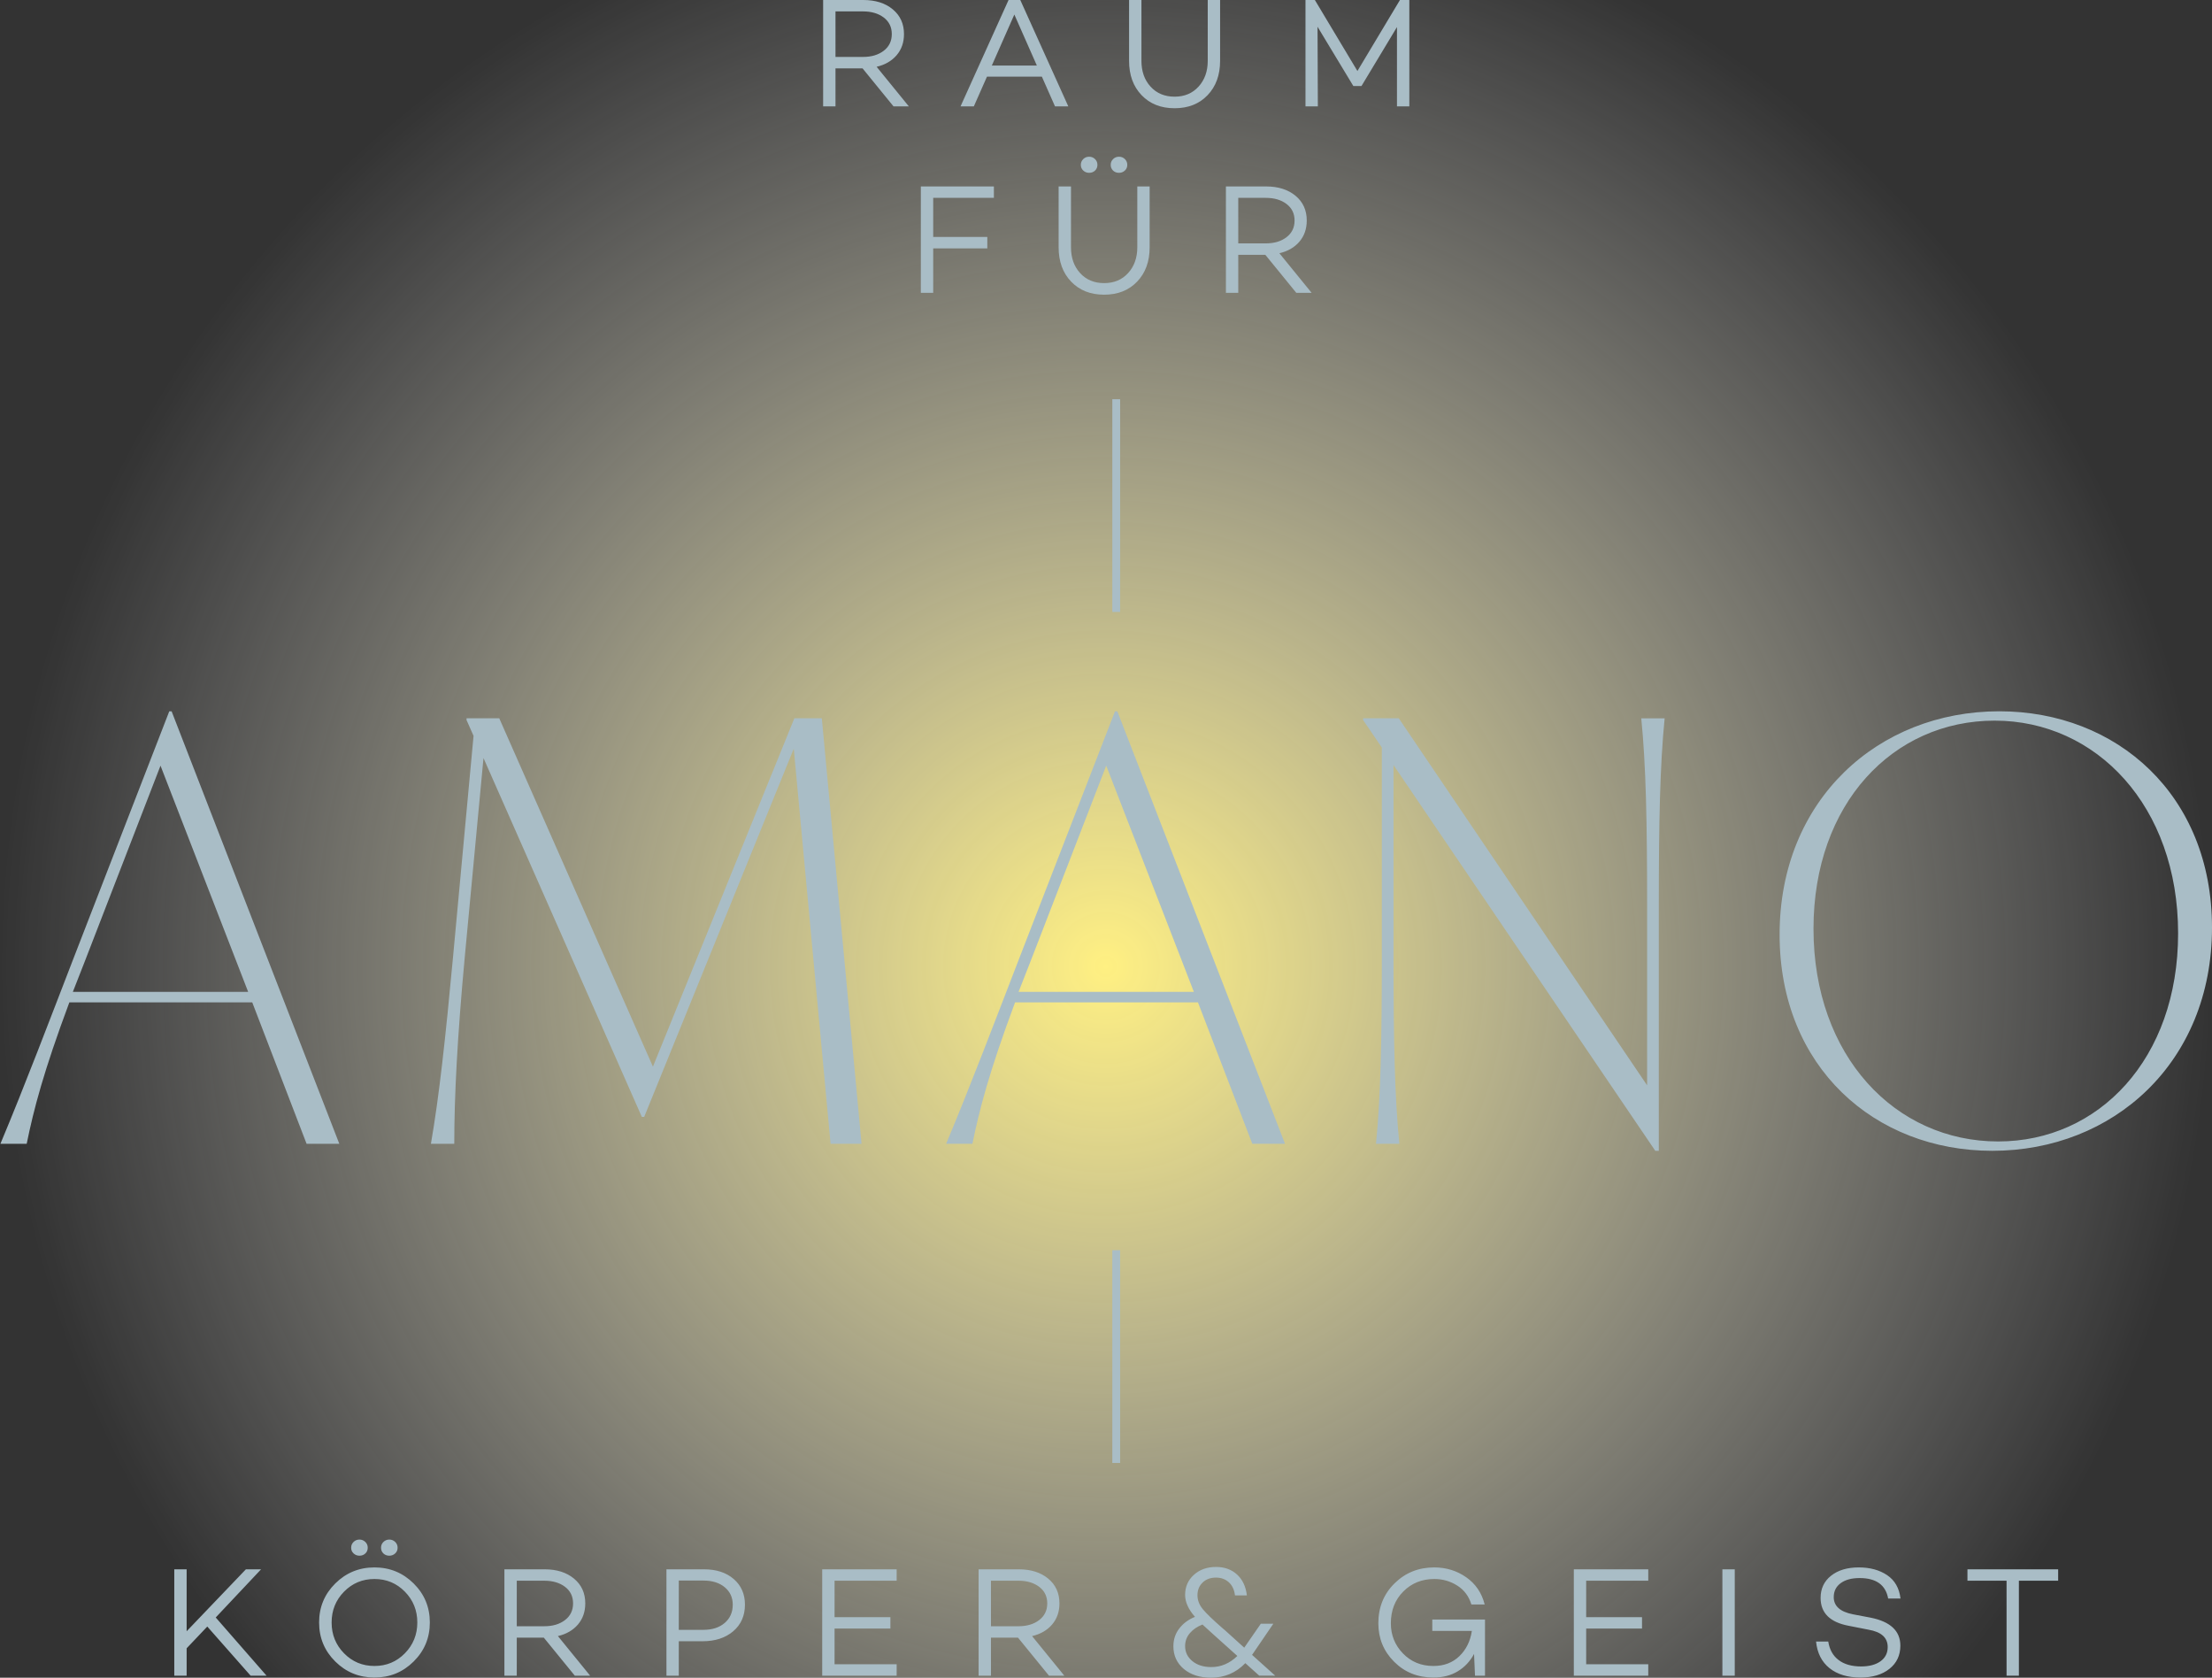 <?xml version="1.0" encoding="utf-8"?>
<!-- Generator: Adobe Illustrator 25.4.1, SVG Export Plug-In . SVG Version: 6.00 Build 0)  -->
<svg version="1.1" id="Ebene_1" xmlns="http://www.w3.org/2000/svg" xmlns:xlink="http://www.w3.org/1999/xlink" x="0px" y="0px"
	 viewBox="0 0 141.758 107.49" style="enable-background:new 0 0 141.758 107.49;" xml:space="preserve">
<rect x="0" y="0" width="141.758" height="107.49" fill="#333333" stroke="none"/>
<style type="text/css">
	.st0{fill:url(#SVGID_1_);}
	.st1{fill:#A9BDC6;}
</style>
<radialGradient id="SVGID_1_" cx="70.866" cy="61.919" r="70.866" gradientUnits="userSpaceOnUse">
	<stop  offset="0" style="stop-color:#FFF082"/>
	<stop  offset="0.328" style="stop-color:#FFF6B6;stop-opacity:0.672"/>
	<stop  offset="0.623" style="stop-color:#FFFBDE;stop-opacity:0.377"/>
	<stop  offset="0.857" style="stop-color:#FFFEF6;stop-opacity:0.143"/>
	<stop  offset="1" style="stop-color:#FFFFFF;stop-opacity:0"/>
</radialGradient>
<path class="st0" d="M70.866,132.785c39.138,0,70.866-31.728,70.866-70.866
	S110.004-8.947,70.866-8.947S0,22.781,0,61.919S31.728,132.785,70.866,132.785"/>
<path class="st1" d="M79.355,12.677h1.764c0.542,0,0.984,0.13,1.328,0.391
	c0.344,0.26,0.517,0.615,0.517,1.062c0,0.448-0.173,0.804-0.517,1.068
	s-0.786,0.396-1.328,0.396h-1.764V12.677z M83.074,18.761h0.982l-2.065-2.536
	c0.542-0.127,0.969-0.374,1.283-0.742c0.314-0.367,0.471-0.818,0.471-1.353
	c0-0.661-0.24-1.191-0.721-1.588c-0.481-0.398-1.11-0.597-1.885-0.597h-2.575
	V18.761h0.791v-2.436h1.734L83.074,18.761z M73.676,11.945h-0.791v3.899
	c0,0.668-0.196,1.218-0.587,1.649s-0.903,0.646-1.538,0.646
	c-0.635,0-1.148-0.214-1.539-0.641c-0.391-0.428-0.586-0.979-0.586-1.654v-3.899
	H67.843v3.899c0,0.909,0.267,1.642,0.802,2.2s1.239,0.837,2.115,0.837
	c0.875,0,1.58-0.279,2.114-0.837c0.535-0.558,0.802-1.291,0.802-2.2V11.945z
	 M71.712,10.041c-0.147,0-0.272,0.05-0.376,0.15
	c-0.104,0.101-0.155,0.224-0.155,0.371c0,0.147,0.05,0.269,0.15,0.366
	c0.1,0.097,0.227,0.145,0.381,0.145c0.147,0,0.272-0.048,0.376-0.145
	c0.103-0.097,0.155-0.219,0.155-0.366c0-0.147-0.052-0.27-0.155-0.371
	C71.984,10.091,71.859,10.041,71.712,10.041 M69.798,10.041
	c-0.147,0-0.273,0.05-0.376,0.15c-0.104,0.101-0.156,0.224-0.156,0.371
	c0,0.147,0.052,0.269,0.156,0.366c0.103,0.097,0.229,0.145,0.376,0.145
	c0.153,0,0.28-0.048,0.38-0.145c0.101-0.097,0.151-0.219,0.151-0.366
	c0-0.147-0.052-0.27-0.156-0.371C70.07,10.091,69.945,10.041,69.798,10.041
	 M63.694,12.677v-0.732h-4.681V18.761h0.792v-2.847h3.468V15.183h-3.468v-2.506H63.694
	z M131.899,100.545h-5.813v0.731h2.506v6.084h0.791v-6.084h2.516V100.545z
	 M119.12,100.424c-0.735,0-1.326,0.177-1.774,0.532
	c-0.447,0.354-0.671,0.828-0.671,1.423c0,0.962,0.598,1.557,1.794,1.784l1.273,0.25
	c0.822,0.141,1.233,0.512,1.233,1.113c0,0.387-0.154,0.691-0.461,0.912
	c-0.308,0.22-0.722,0.331-1.243,0.331c-0.602,0-1.083-0.137-1.443-0.411
	c-0.361-0.274-0.582-0.668-0.662-1.183h-0.782
	c0.074,0.735,0.361,1.303,0.862,1.704s1.163,0.601,1.985,0.601
	c0.768,0,1.386-0.185,1.854-0.556c0.468-0.371,0.701-0.867,0.701-1.488
	c0-0.942-0.638-1.54-1.914-1.794l-1.112-0.211
	c-0.829-0.16-1.243-0.528-1.243-1.102c0-0.381,0.149-0.68,0.446-0.897
	c0.297-0.217,0.7-0.326,1.208-0.326c1.062,0,1.673,0.438,1.834,1.313h0.791
	c-0.08-0.668-0.365-1.168-0.856-1.498
	C120.448,100.59,119.842,100.424,119.12,100.424 M110.381,107.36h0.792v-6.815
	h-0.792V107.36z M105.63,101.276v-0.731h-4.77v6.815h4.77v-0.732h-3.979v-2.285
	h3.579v-0.731h-3.579v-2.336H105.63z M91.79,103.762v0.732h2.535
	c-0.1,0.661-0.367,1.201-0.802,1.618c-0.434,0.418-0.988,0.627-1.663,0.627
	c-0.782,0-1.432-0.268-1.95-0.802c-0.518-0.535-0.776-1.18-0.776-1.935
	c0-0.821,0.265-1.5,0.796-2.034c0.532-0.535,1.195-0.802,1.99-0.802
	c0.534,0,1.024,0.14,1.468,0.421s0.747,0.685,0.907,1.213h0.852
	c-0.187-0.742-0.581-1.323-1.183-1.744c-0.601-0.421-1.286-0.632-2.054-0.632
	c-1.002,0-1.849,0.341-2.541,1.023c-0.691,0.681-1.037,1.533-1.037,2.555
	c0,0.969,0.337,1.791,1.012,2.466c0.675,0.675,1.513,1.012,2.516,1.012
	c0.601,0,1.122-0.133,1.563-0.401c0.441-0.267,0.789-0.638,1.043-1.112
	l0.06,1.393h0.641v-3.598H91.79z M77.623,106.809
	c-0.494,0-0.897-0.127-1.208-0.381c-0.31-0.254-0.466-0.575-0.466-0.962
	c0-0.314,0.1-0.59,0.301-0.827c0.2-0.237,0.471-0.423,0.812-0.556
	l0.771,0.701l1.464,1.313C78.809,106.572,78.251,106.809,77.623,106.809
	 M81.722,107.36l-1.483-1.333c0.027-0.04,0.043-0.063,0.05-0.07l1.313-1.924
	h-0.802l-1.062,1.533l-1.253-1.133c-0.027-0.02-0.067-0.053-0.12-0.1
	c-0.615-0.534-1.039-0.942-1.273-1.223c-0.234-0.28-0.351-0.581-0.351-0.902
	c0-0.334,0.11-0.606,0.331-0.816c0.22-0.211,0.504-0.316,0.852-0.316
	c0.327,0,0.601,0.098,0.822,0.296c0.22,0.197,0.354,0.479,0.4,0.846h0.762
	c-0.067-0.568-0.277-1.014-0.631-1.338c-0.354-0.324-0.802-0.486-1.343-0.486
	c-0.575,0-1.049,0.169-1.424,0.506c-0.374,0.338-0.561,0.767-0.561,1.288
	c0,0.455,0.211,0.922,0.632,1.404c-0.415,0.167-0.749,0.414-1.003,0.741
	c-0.254,0.328-0.38,0.708-0.38,1.143c0,0.594,0.222,1.079,0.666,1.453
	c0.444,0.374,1.027,0.561,1.749,0.561c0.862,0,1.594-0.31,2.195-0.932
	l0.892,0.802H81.722z M63.506,101.276h1.764c0.541,0,0.984,0.131,1.328,0.391
	c0.344,0.261,0.516,0.615,0.516,1.063c0,0.447-0.172,0.803-0.516,1.067
	c-0.344,0.264-0.787,0.396-1.328,0.396h-1.764V101.276z M67.225,107.36h0.982
	l-2.065-2.536c0.541-0.127,0.969-0.374,1.283-0.741
	c0.314-0.368,0.471-0.819,0.471-1.353c0-0.662-0.24-1.191-0.721-1.589
	c-0.482-0.398-1.11-0.596-1.885-0.596h-2.575v6.815h0.791v-2.435h1.734
	L67.225,107.36z M57.463,101.276v-0.731h-4.771v6.815h4.771v-0.732h-3.979v-2.285
	h3.578v-0.731h-3.578v-2.336H57.463z M45.085,104.423h-1.584v-3.157h1.584
	c0.561,0,1.014,0.142,1.358,0.426c0.344,0.284,0.516,0.657,0.516,1.118
	c0,0.488-0.172,0.878-0.516,1.172C46.099,104.276,45.646,104.423,45.085,104.423
	 M45.115,100.545H42.71v6.815h0.791v-2.205h1.514c0.815,0,1.473-0.214,1.974-0.641
	c0.501-0.428,0.752-0.996,0.752-1.704c0-0.682-0.241-1.23-0.722-1.644
	C46.538,100.752,45.904,100.545,45.115,100.545 M33.118,101.276h1.764
	c0.541,0,0.984,0.131,1.328,0.391c0.344,0.261,0.516,0.615,0.516,1.063
	c0,0.447-0.172,0.803-0.516,1.067c-0.344,0.264-0.787,0.396-1.328,0.396h-1.764
	V101.276z M36.837,107.36h0.982l-2.065-2.536
	c0.541-0.127,0.969-0.374,1.283-0.741c0.314-0.368,0.471-0.819,0.471-1.353
	c0-0.662-0.24-1.191-0.722-1.589c-0.481-0.398-1.109-0.596-1.884-0.596h-2.576
	v6.815h0.792v-2.435h1.734L36.837,107.36z M23.998,106.739
	c-0.769,0-1.418-0.271-1.95-0.812c-0.531-0.541-0.796-1.2-0.796-1.975
	s0.265-1.433,0.796-1.974c0.532-0.541,1.181-0.812,1.95-0.812
	c0.768,0,1.418,0.271,1.949,0.812s0.797,1.199,0.797,1.974
	s-0.266,1.434-0.797,1.975S24.766,106.739,23.998,106.739 M23.998,100.424
	c-0.982,0-1.819,0.343-2.511,1.028c-0.691,0.685-1.037,1.518-1.037,2.5
	c0,0.983,0.346,1.816,1.037,2.501c0.692,0.685,1.529,1.027,2.511,1.027
	s1.819-0.342,2.51-1.027c0.692-0.685,1.038-1.518,1.038-2.501
	c0-0.982-0.346-1.815-1.038-2.5C25.817,100.767,24.98,100.424,23.998,100.424
	 M24.95,98.64c-0.147,0-0.272,0.051-0.376,0.151
	c-0.104,0.1-0.155,0.224-0.155,0.371c0,0.147,0.05,0.268,0.15,0.365
	c0.1,0.097,0.227,0.146,0.381,0.146c0.147,0,0.272-0.049,0.376-0.146
	c0.103-0.097,0.155-0.218,0.155-0.365c0-0.147-0.052-0.271-0.155-0.371
	C25.222,98.691,25.097,98.64,24.95,98.64 M23.036,98.64
	c-0.147,0-0.273,0.051-0.376,0.151c-0.104,0.1-0.156,0.224-0.156,0.371
	c0,0.147,0.052,0.268,0.156,0.365c0.103,0.097,0.229,0.146,0.376,0.146
	c0.153,0,0.28-0.049,0.38-0.146c0.101-0.097,0.151-0.218,0.151-0.365
	c0-0.147-0.052-0.271-0.156-0.371C23.308,98.691,23.183,98.64,23.036,98.64
	 M16.06,107.36h1.022l-3.257-3.728l2.907-3.087h-0.973l-3.798,3.969v-3.969h-0.792
	v6.815h0.792v-1.754l1.323-1.393L16.06,107.36z M128.053,73.133
	c-6.591,0-11.834-5.467-11.834-13.63c0-8.014,5.093-13.332,11.609-13.332
	s11.758,5.468,11.758,13.631C139.586,67.854,134.493,73.133,128.053,73.133
	 M127.678,73.732c7.752,0,14.08-5.654,14.08-14.304
	c0-8.501-6.104-13.856-13.631-13.856c-7.751,0-14.08,5.655-14.08,14.305
	C114.047,68.378,120.151,73.732,127.678,73.732 M105.182,46.022
	c0.3,2.995,0.375,6.665,0.375,11.908v11.608L89.642,46.022h-2.285v0.112l1.199,1.76
	v13.481c0,5.242-0.075,8.912-0.375,11.908h1.498
	c-0.299-2.996-0.374-6.666-0.374-11.908V49.018l16.776,24.715h0.225V57.931
	c0-5.243,0.074-8.913,0.374-11.908H105.182z M65.276,63.548l0.749-1.91
	l4.868-12.582l5.617,14.492H65.276z M80.255,73.283h2.097L71.605,45.573h-0.15
	l-6.141,15.84c-1.536,3.97-3.108,8.126-4.681,11.871h1.685
	c0.449-2.209,1.086-4.643,2.734-9.062h11.72L80.255,73.283z M55.213,73.283
	l-2.546-27.261h-1.76l-9.063,22.318l-9.848-22.318h-2.097v0.112l0.449,1.011
	l-1.31,14.118c-0.487,5.242-0.899,9.024-1.423,12.02h1.497
	c0-2.996,0.188-6.74,0.674-11.983l1.199-12.732l10.148,22.992h0.15l9.586-23.591
	l2.359,25.314H55.213z M4.669,63.548l0.749-1.91l4.868-12.582l5.617,14.492H4.669
	z M19.648,73.283h2.097L10.998,45.573H10.848L4.707,61.412
	c-1.536,3.97-3.108,8.126-4.681,11.871h1.685
	c0.449-2.209,1.086-4.643,2.734-9.062h11.72L19.648,73.283z M71.284,93.73h0.501
	V80.099h-0.501V93.73z M71.284,39.207h0.501V25.576h-0.501V39.207z M90.318,0h-0.601
	l-2.726,4.55L84.264,0h-0.601v6.815h0.792l-0.02-5.101l2.295,3.798h0.521
	l2.275-3.778v5.081h0.792V0z M78.191,0h-0.792v3.898
	c0,0.669-0.195,1.218-0.586,1.649s-0.904,0.647-1.539,0.647
	c-0.634,0-1.147-0.214-1.538-0.642C73.345,5.125,73.15,4.573,73.15,3.898V0h-0.792
	v3.898c0,0.909,0.267,1.642,0.802,2.2c0.534,0.558,1.239,0.837,2.114,0.837
	c0.876,0,1.581-0.279,2.115-0.837c0.535-0.558,0.802-1.291,0.802-2.2V0z
	 M63.562,4.199l1.443-3.267l1.443,3.267H63.562z M67.611,6.815h0.852L65.386,0
	h-0.752l-3.077,6.815h0.852l0.842-1.904h3.518L67.611,6.815z M53.543,0.731h1.764
	c0.541,0,0.983,0.131,1.328,0.391c0.344,0.261,0.516,0.615,0.516,1.063
	c0,0.447-0.172,0.803-0.516,1.067c-0.345,0.264-0.787,0.396-1.328,0.396h-1.764
	V0.731z M57.261,6.815h0.982L56.179,4.279c0.541-0.127,0.968-0.374,1.282-0.741
	c0.314-0.368,0.472-0.819,0.472-1.353c0-0.662-0.241-1.191-0.722-1.589
	C56.73,0.198,56.102,0,55.327,0h-2.576v6.815h0.792V4.38h1.734L57.261,6.815z"/>
</svg>
